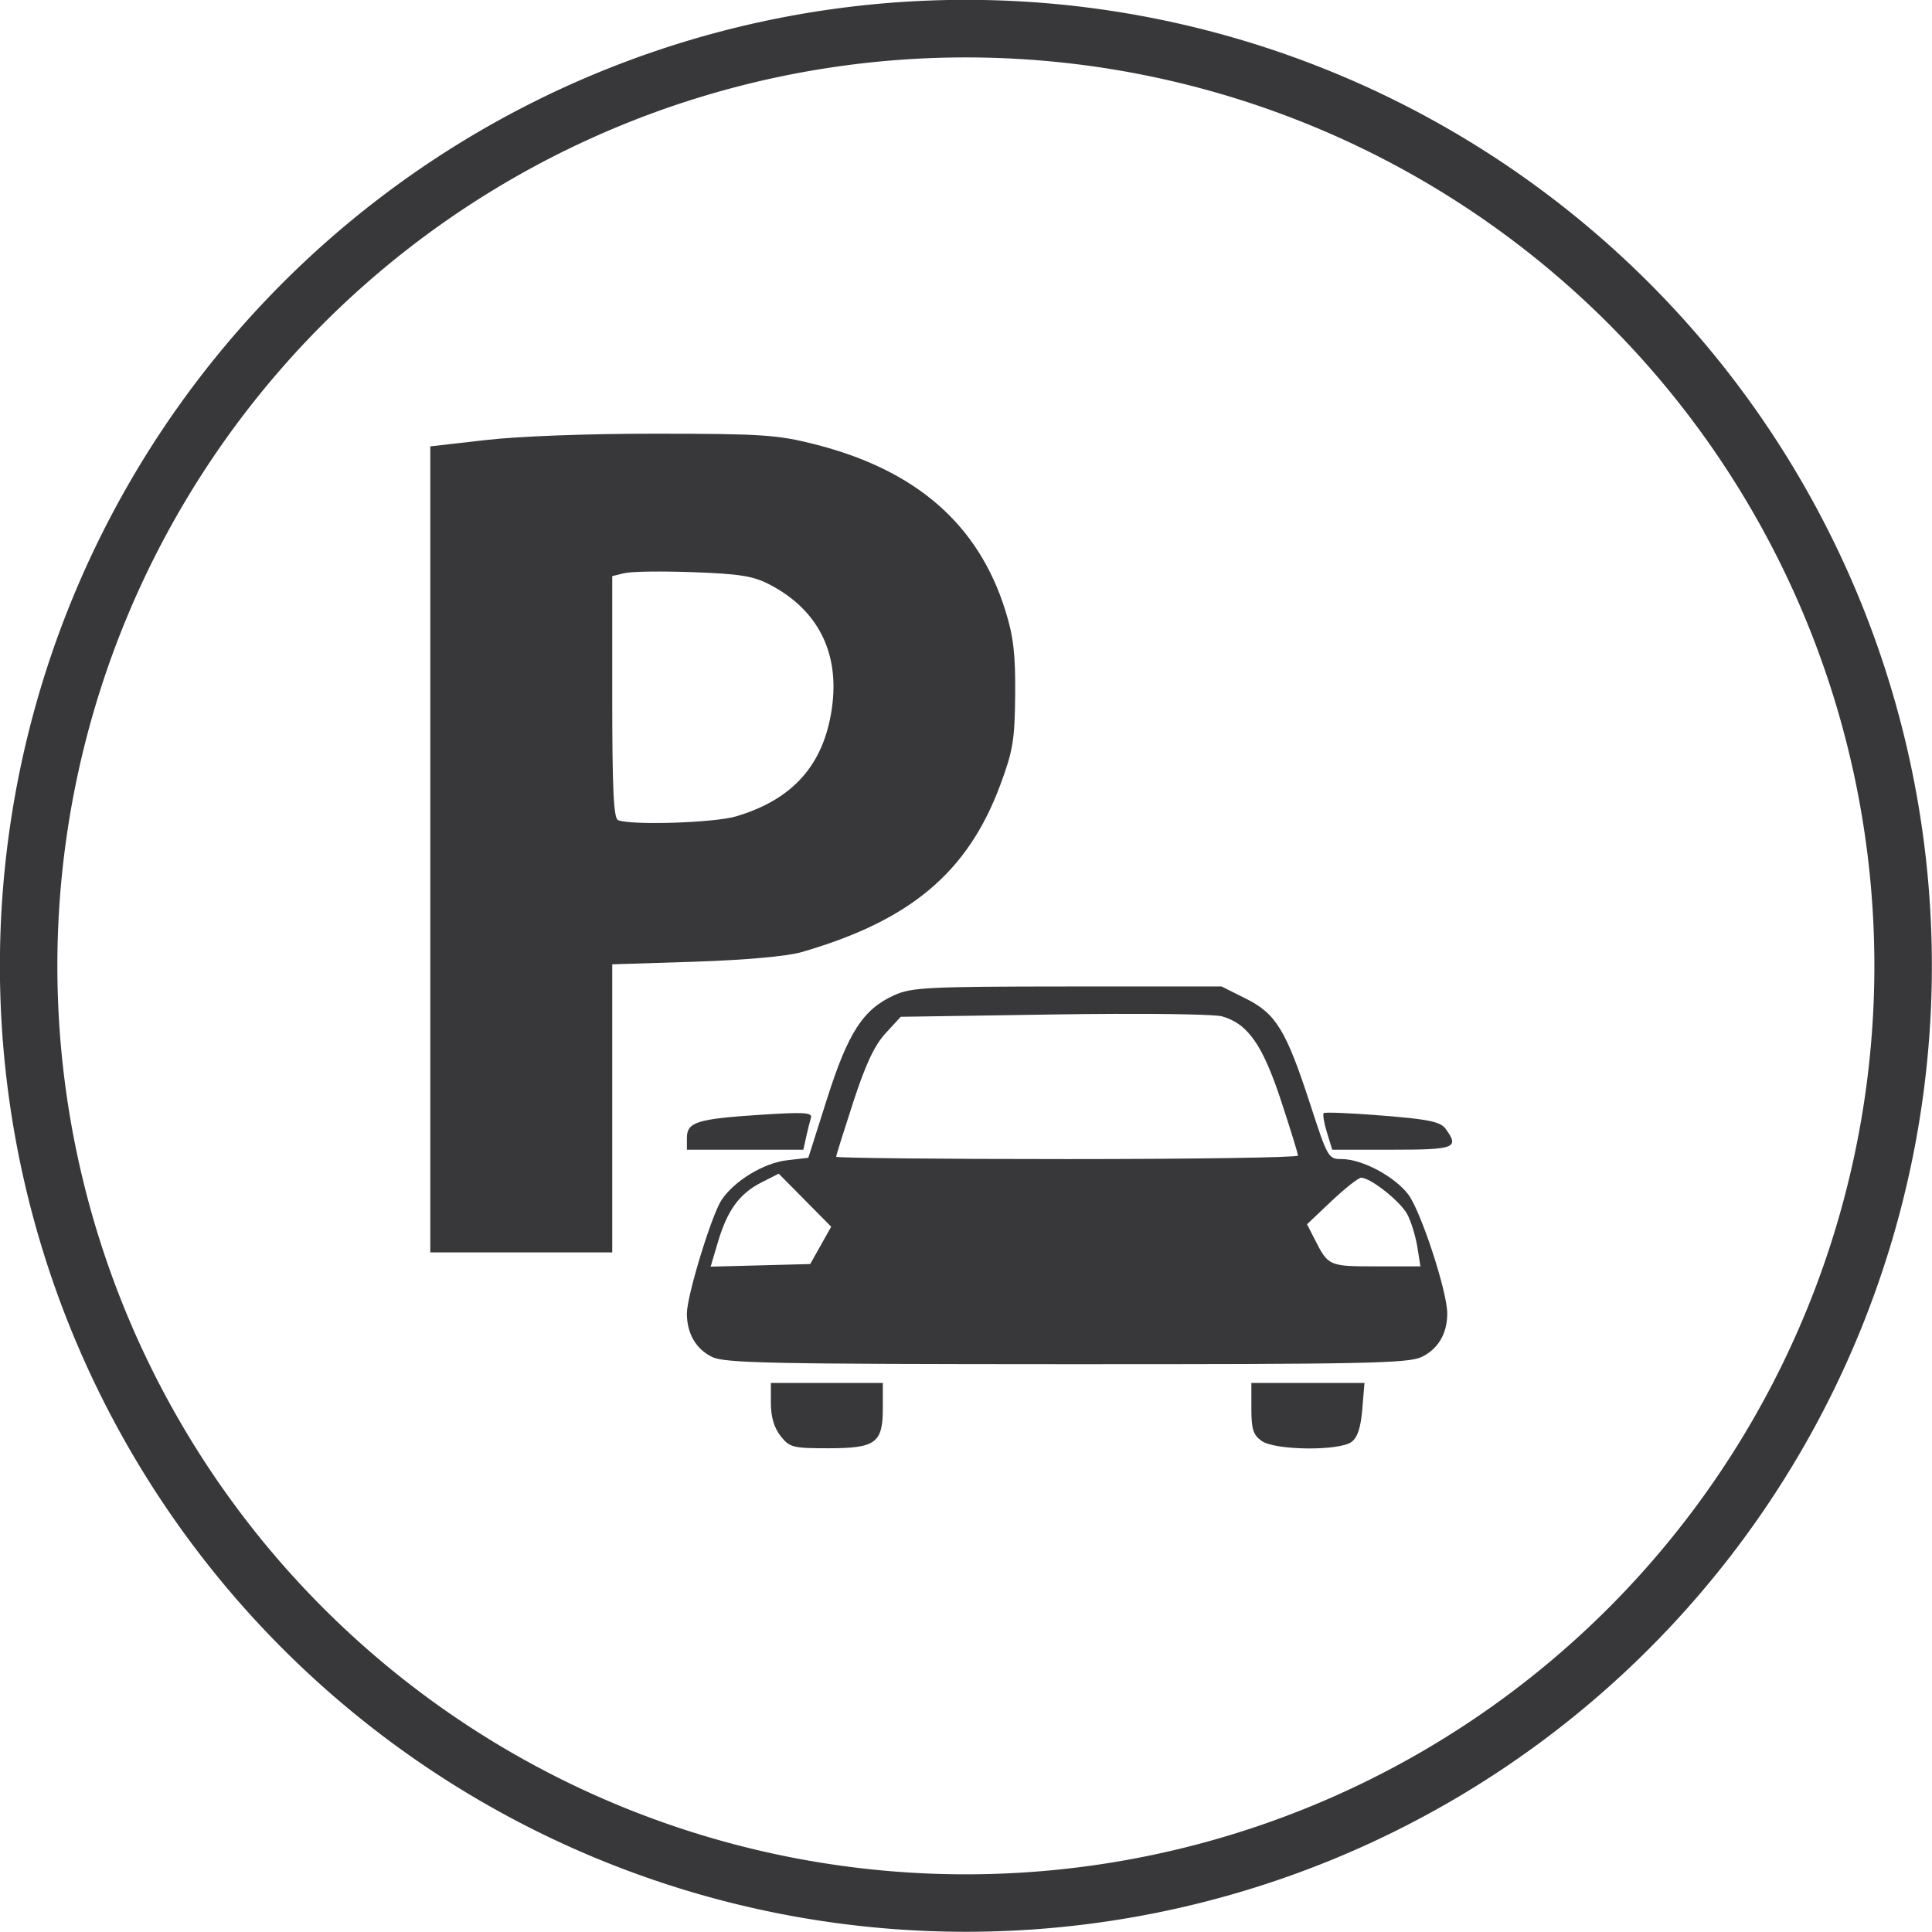 <?xml version="1.0" encoding="UTF-8" standalone="no"?>
<!-- Created with Inkscape (http://www.inkscape.org/) -->

<svg
   xmlns:dc="http://purl.org/dc/elements/1.1/"
   xmlns:cc="http://creativecommons.org/ns#"
   xmlns:rdf="http://www.w3.org/1999/02/22-rdf-syntax-ns#"
   xmlns:svg="http://www.w3.org/2000/svg"
   xmlns="http://www.w3.org/2000/svg"
   xmlns:sodipodi="http://sodipodi.sourceforge.net/DTD/sodipodi-0.dtd"
   xmlns:inkscape="http://www.inkscape.org/namespaces/inkscape"
   width="27.629mm"
   height="27.629mm"
   viewBox="0 0 97.897 97.897"
   id="svg2"
   version="1.1"
   inkscape:version="0.91 r13725"
   sodipodi:docname="parcheggio.svg">
  <defs
     id="defs4" />
  <sodipodi:namedview
     id="base"
     pagecolor="#ffffff"
     bordercolor="#666666"
     borderopacity="1.0"
     inkscape:pageopacity="0.0"
     inkscape:pageshadow="2"
     inkscape:zoom="1.4"
     inkscape:cx="-30.071908"
     inkscape:cy="-60.971336"
     inkscape:document-units="px"
     inkscape:current-layer="layer1"
     showgrid="false"
     inkscape:window-width="1920"
     inkscape:window-height="1018"
     inkscape:window-x="-8"
     inkscape:window-y="-8"
     inkscape:window-maximized="1"
     inkscape:snap-bbox="true"
     inkscape:bbox-paths="true"
     inkscape:bbox-nodes="true"
     inkscape:snap-bbox-edge-midpoints="true"
     inkscape:snap-bbox-midpoints="true"
     inkscape:object-paths="true"
     inkscape:snap-intersection-paths="true"
     inkscape:object-nodes="true"
     inkscape:snap-smooth-nodes="true"
     inkscape:snap-midpoints="true"
     inkscape:snap-object-midpoints="true"
     inkscape:snap-center="true"
     inkscape:snap-text-baseline="true"
     inkscape:snap-page="true"
     inkscape:snap-global="false"
     fit-margin-top="0"
     fit-margin-left="0"
     fit-margin-right="0"
     fit-margin-bottom="0" />
  <g
     inkscape:label="Livello 1"
     inkscape:groupmode="layer"
     id="layer1"
     transform="translate(-53.909,57.336)">
    <g
       id="g4237"
       transform="matrix(1.876,0,0,1.876,-193.921,-521.331)">
      <g
         id="g4885"
         transform="matrix(0.126,0,0,0.126,-195.692,-82.347)"
         style="opacity:1;fill:#38373a;fill-opacity:1">
        <path
           id="path4887"
           d="m 2768.892,2924.325 c -1.378,-1.752 -2.073,-4.098 -2.073,-7 l 0,-4.365 12,0 12,0 0,5.345 c 0,7.558 -1.49,8.655 -11.756,8.655 -7.558,0 -8.237,-0.176 -10.171,-2.635 z"
           style="fill:#38373a;fill-opacity:1"
           inkscape:connector-curvature="0" />
        <path
           id="path4889"
           d="m 2872.041,2925.403 c -1.834,-1.284 -2.223,-2.509 -2.223,-7 l 0,-5.443 12.124,0 12.124,0 -0.469,5.65 c -0.328,3.953 -1.023,6.055 -2.315,7 -2.679,1.958 -16.36,1.812 -19.242,-0.207 z"
           style="fill:#38373a;fill-opacity:1"
           inkscape:connector-curvature="0" />
        <path
           id="path4891"
           d="m 2830.375,2827.969 c -29.99,0.02 -33.432,0.198 -37.125,1.875 -6.652,3.021 -9.86,7.967 -14.375,22.156 l -4.031,12.688 -4.531,0.531 c -5.012,0.565 -11.394,4.443 -14.094,8.562 -2.133,3.255 -7.406,20.519 -7.406,24.281 0,4.255 1.928,7.612 5.375,9.312 2.717,1.34 12.469,1.542 75.969,1.562 63.723,0.02 73.271,-0.177 76.125,-1.531 3.572,-1.695 5.531,-5.019 5.531,-9.344 0,-4.705 -5.665,-21.978 -8.375,-25.531 -2.948,-3.865 -9.901,-7.562 -14.219,-7.562 -2.904,0 -3.04,-0.249 -6.781,-11.75 -5.168,-15.885 -7.346,-19.434 -13.812,-22.656 l -5.188,-2.594 -33.062,0 z m 10.188,5.875 c 12.283,-0.044 21.633,0.154 22.969,0.531 5.54,1.562 8.712,6.114 12.656,18.094 1.992,6.051 3.625,11.338 3.625,11.75 0,0.411 -22.275,0.75 -49.5,0.75 -27.225,0 -49.5,-0.228 -49.5,-0.5 0,-0.272 1.653,-5.542 3.656,-11.688 2.627,-8.06 4.54,-12.167 6.906,-14.75 l 3.281,-3.562 32.844,-0.5 c 4.564,-0.07 8.968,-0.111 13.062,-0.125 z m -72.062,34.25 5.625,5.687 5.625,5.688 -2.25,4 -2.25,4 -10.656,0.281 -10.688,0.281 1.563,-5.281 c 2.022,-6.817 4.615,-10.369 9.281,-12.75 l 3.75,-1.906 z m 124.844,0.875 c 2.056,0 8.496,5.12 9.937,7.906 0.815,1.577 1.764,4.711 2.125,6.969 l 0.656,4.125 -9.5,0 c -10.139,0 -10.253,-0.067 -13.156,-5.781 l -1.656,-3.25 5.281,-5 c 2.904,-2.741 5.751,-4.969 6.313,-4.969 z"
           style="fill:#38373a;fill-opacity:1"
           inkscape:connector-curvature="0" />
        <path
           id="path4893"
           d="m 2742.312,2709.469 c -14.898,-0.011 -29.748,0.559 -36.75,1.375 l -11.75,1.344 0,86.406 0,86.375 19.5,0 19.5,0 0,-30.875 0,-30.875 17.75,-0.563 c 10.717,-0.354 19.731,-1.161 22.75,-2.031 23.399,-6.744 35.718,-17.106 42.688,-35.875 2.711,-7.3 3.103,-9.597 3.188,-19.281 0.076,-8.716 -0.354,-12.483 -2.094,-18.063 -5.776,-18.528 -19.152,-30.18 -40.938,-35.687 -7.97,-2.015 -11.308,-2.234 -33.844,-2.25 z m -1.562,29.562 c 2.673,-0.037 6.018,0.01 9.375,0.125 10.021,0.357 12.932,0.839 16.375,2.625 10.406,5.399 15.087,14.631 13.406,26.5 -1.716,12.12 -8.316,19.59 -20.531,23.219 -4.682,1.391 -22.458,1.964 -25.312,0.812 -0.955,-0.385 -1.25,-6.624 -1.25,-26.406 l 0,-25.906 2.562,-0.625 c 0.699,-0.175 2.702,-0.307 5.375,-0.344 z"
           style="fill:#38373a;fill-opacity:1"
           inkscape:connector-curvature="0" />
        <path
           id="path4895"
           d="m 2748.819,2860.435 c 0,-3.398 2.155,-4.077 15.761,-4.962 9.279,-0.604 11.186,-0.494 10.834,0.627 -0.235,0.748 -0.698,2.598 -1.03,4.11 l -0.603,2.75 -12.481,0 -12.481,0 0,-2.525 z"
           style="fill:#38373a;fill-opacity:1"
           inkscape:connector-curvature="0" />
        <path
           id="path4897"
           d="m 2886.019,2859.261 c -0.625,-2.035 -0.935,-3.899 -0.691,-4.144 0.245,-0.244 5.919,-0.01 12.609,0.532 9.983,0.802 12.408,1.31 13.523,2.835 3.002,4.105 2.051,4.476 -11.474,4.476 l -12.832,0 -1.135,-3.699 z"
           style="fill:#38373a;fill-opacity:1"
           inkscape:connector-curvature="0" />
      </g>
      <g
         style="opacity:1;fill:#38373a;fill-opacity:1"
         id="g4899"
         transform="translate(-123.931,282.52)">
        <g
           style="fill:#38373a;fill-opacity:1"
           transform="translate(66.105,0)"
           id="g4903">
          <g
             style="fill:#38373a;fill-opacity:1"
             id="g4905"
             transform="translate(9.015,-39.137)"
             inkscape:export-xdpi="90"
             inkscape:export-ydpi="90">
            <path
               inkscape:connector-curvature="0"
               style="color:#000000;clip-rule:nonzero;display:inline;overflow:visible;visibility:visible;opacity:1;isolation:auto;mix-blend-mode:normal;color-interpolation:sRGB;color-interpolation-filters:linearRGB;solid-color:#000000;solid-opacity:1;fill:#38373a;fill-opacity:1;fill-rule:nonzero;stroke:none;stroke-width:0;stroke-linecap:butt;stroke-linejoin:miter;stroke-miterlimit:4;stroke-dasharray:none;stroke-dashoffset:0;stroke-opacity:1;marker:none;color-rendering:auto;image-rendering:auto;shape-rendering:auto;text-rendering:auto;enable-background:accumulate"
               d="M 207.005,3.945 A 26.091,26.091 0 0 0 180.914,30.036 26.091,26.091 0 0 0 207.005,56.127 26.091,26.091 0 0 0 233.097,30.036 26.091,26.091 0 0 0 207.005,3.945 Z m 0,1.555 A 24.538,24.538 0 0 1 231.544,30.036 24.538,24.538 0 0 1 207.005,54.575 24.538,24.538 0 0 1 182.466,30.036 24.538,24.538 0 0 1 207.005,5.5 Z"
               id="path4907" />
          </g>
        </g>
      </g>
    </g>
  </g>
</svg>
